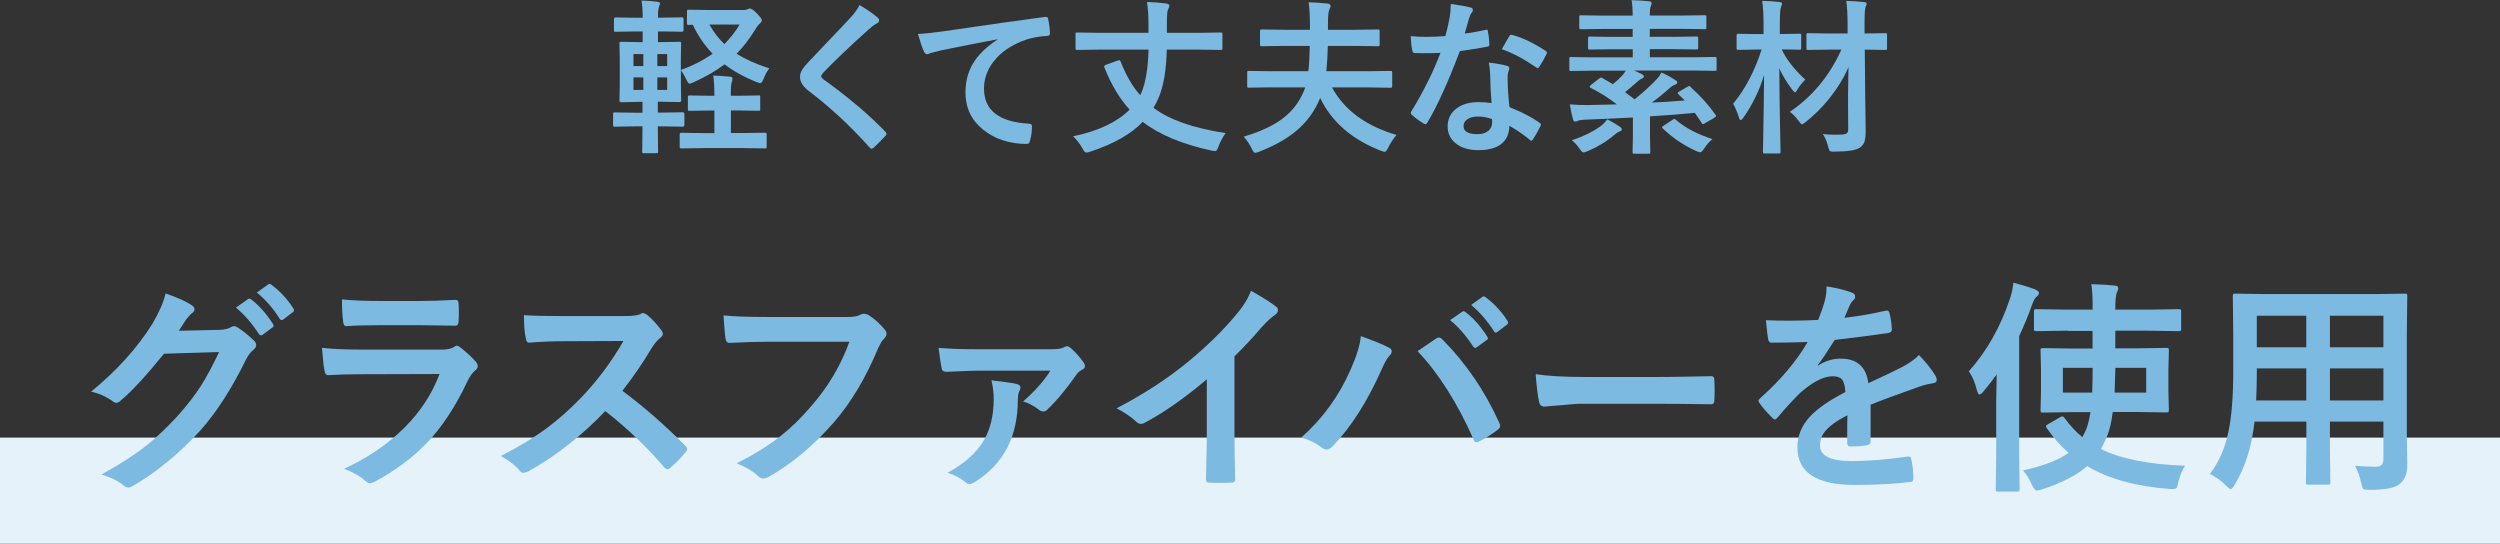 <?xml version="1.0" encoding="UTF-8"?>
<svg id="Layer_2" data-name="Layer 2" xmlns="http://www.w3.org/2000/svg" viewBox="0 0 330 71.76">
  <rect x="0" y="0" width="330" height="71.76" fill="#333333" stroke="none"/>
  <g id="txt">
    <rect y="57.76" width="330" height="14" fill="#e6f2f9"/>
    <g>
      <path d="M23.62,43.66l5.39-.12c.66-.03,1.17-.15,1.51-.37.1-.08.22-.12.37-.12s.31.06.49.18c.68.44,1.36.98,2.04,1.63.26.22.4.45.4.69,0,.21-.12.42-.37.63-.37.29-.7.72-.98,1.29-1.88,3.83-3.87,6.92-5.95,9.27-1.37,1.54-2.94,3.03-4.73,4.47-1.53,1.23-2.99,2.23-4.38,3-.16.1-.32.15-.48.15-.21,0-.44-.11-.69-.34-.74-.59-1.69-1.04-2.86-1.38,2.43-1.34,4.42-2.62,5.96-3.84,1.28-1.02,2.62-2.29,4.03-3.81,1.29-1.44,2.34-2.79,3.16-4.07.76-1.2,1.56-2.69,2.39-4.45l-7.27.22c-2.41,2.97-4.3,5.01-5.67,6.14-.21.22-.42.34-.63.34-.15,0-.29-.06-.44-.18-.91-.65-1.87-1.08-2.89-1.29,3.35-2.73,6.04-5.7,8.07-8.91.92-1.56,1.51-2.92,1.77-4.06,1.7.6,2.87,1.13,3.5,1.6.21.14.31.31.31.51s-.11.37-.34.51c-.13.08-.38.35-.75.81-.21.34-.54.84-.98,1.51ZM31.15,40.6l1.58-1.11c.06-.05.12-.07.18-.07.08,0,.17.04.28.13,1.03.79,1.97,1.86,2.84,3.21.06.09.09.16.09.22,0,.1-.06.19-.18.26l-1.26.94c-.09.06-.17.09-.23.09-.1,0-.19-.06-.28-.19-.93-1.42-1.93-2.57-3.02-3.47ZM33.91,38.62l1.49-1.08c.08-.05.14-.07.19-.07.07,0,.16.04.26.13,1.15.87,2.1,1.9,2.86,3.09.06.09.09.17.09.25,0,.11-.06.21-.18.29l-1.2.92c-.09.07-.17.1-.25.1-.1,0-.19-.06-.26-.19-.84-1.34-1.84-2.49-3-3.44Z" fill="#7cbae1"/>
      <path d="M42.52,45.92c1.52.16,3.36.23,5.52.23h10.28c.67,0,1.21-.11,1.6-.34.15-.12.27-.18.38-.18.13,0,.28.07.45.21.8.63,1.47,1.25,2.02,1.86.2.21.29.42.29.63s-.11.41-.34.57c-.37.31-.71.78-1.01,1.41-1.6,3.41-3.43,6.17-5.48,8.28-1.81,1.87-4.06,3.53-6.77,5-.28.14-.48.21-.6.21-.2,0-.42-.12-.66-.35-.64-.58-1.57-1.1-2.78-1.57,3.16-1.46,5.83-3.29,8-5.46,2.1-2.11,3.63-4.46,4.6-7.05l-10.24.03c-1.67,0-3.17.04-4.5.12-.23,0-.38-.19-.44-.57-.1-.39-.21-1.4-.34-3.02ZM45.13,39.52c1.43.14,3.07.21,4.92.21h5.41c1.21,0,2.78-.05,4.7-.15.24,0,.37.16.37.47.03.39.04.78.04,1.17s-.01.79-.04,1.17c0,.4-.14.6-.42.6h-.12l-4.23-.06h-5.93c-1.64,0-3.01.04-4.12.12-.25,0-.4-.22-.42-.66-.1-.69-.15-1.65-.15-2.87Z" fill="#7cbae1"/>
      <path d="M82.16,51.59c2.79,2.07,5.56,4.49,8.31,7.25.16.16.23.3.23.42s-.07.27-.21.44c-.63.77-1.3,1.46-2.01,2.05-.13.12-.25.18-.37.18s-.26-.08-.42-.23c-2.26-2.65-4.85-5.13-7.79-7.44-3.13,3.27-6.49,5.91-10.08,7.92-.36.16-.59.23-.69.23-.2,0-.37-.09-.51-.26-.56-.69-1.4-1.35-2.52-1.96,2.41-1.22,4.48-2.48,6.21-3.78,1.41-1.05,2.86-2.34,4.35-3.87,2.14-2.22,4.02-4.73,5.64-7.53l-7.73.03c-1.54,0-3.12.06-4.75.19-.2.02-.33-.15-.4-.51-.18-.75-.26-1.79-.26-3.12,1.07.08,2.76.12,5.07.12h8.25c1.04,0,1.73-.09,2.07-.28.11-.08.22-.12.34-.12.1,0,.27.08.51.23.64.51,1.29,1.21,1.95,2.11.1.17.15.29.15.38,0,.21-.13.41-.4.6-.41.36-.78.81-1.1,1.33-1.12,1.9-2.4,3.77-3.84,5.61Z" fill="#7cbae1"/>
      <path d="M95.47,41.63c1.26.14,3.18.21,5.76.21h10.71c.75,0,1.3-.1,1.66-.31.13-.08.28-.12.45-.12.14,0,.32.05.56.15.83.52,1.56,1.18,2.2,1.98.14.17.21.34.21.51,0,.25-.14.5-.42.75-.2.2-.42.59-.69,1.17-1.61,3.88-3.55,7.13-5.82,9.76-2.71,3.09-5.54,5.47-8.51,7.15-.27.18-.56.27-.86.29-.24-.02-.48-.14-.7-.37-.62-.6-1.55-1.14-2.78-1.64,2.31-1.17,4.25-2.38,5.82-3.62,1.36-1.07,2.69-2.37,3.98-3.88,2.26-2.57,3.95-5.42,5.08-8.55h-10.84c-1.2,0-2.85.05-4.95.15-.31.03-.5-.17-.57-.6-.07-.5-.16-1.5-.26-3.02Z" fill="#7cbae1"/>
      <path d="M123.9,45.92c1.44.12,3.07.18,4.89.18h10.05c.76,0,1.29-.08,1.58-.25.17-.1.31-.15.42-.15.13,0,.29.08.48.23.61.52,1.19,1.17,1.74,1.96.1.15.15.3.15.45,0,.18-.1.32-.29.42-.35.17-.62.38-.79.63-1.31,1.89-2.61,3.46-3.9,4.69-.16.16-.33.23-.51.23-.23,0-.45-.09-.66-.28-.62-.47-1.28-.82-2.01-1.04,1.53-1.33,2.73-2.68,3.6-4.06h-9.64c-.48,0-1.83.05-4.04.15-.39,0-.61-.13-.66-.4-.13-.61-.27-1.53-.42-2.78ZM130.86,50.2c1.79.21,2.9.37,3.33.48.34.09.51.25.51.48,0,.15-.04.28-.12.41-.15.28-.22.66-.22,1.14,0,4.91-1.88,8.54-5.65,10.9-.34.2-.59.29-.73.29-.17,0-.35-.09-.56-.26-.62-.52-1.4-.93-2.34-1.23,2.24-1.23,3.83-2.66,4.79-4.29.87-1.49,1.3-3.32,1.3-5.46,0-.84-.1-1.66-.31-2.46Z" fill="#7cbae1"/>
      <path d="M162.95,47.02v9.93c0,1.76.03,3.84.09,6.24v.09c0,.28-.15.42-.45.42-.49.03-.99.04-1.49.04s-1.01-.01-1.49-.04c-.28,0-.42-.13-.42-.38v-.1c0-.47.03-1.58.07-3.33.03-1.14.04-2.08.04-2.83v-6.99c-3.02,2.54-5.77,4.46-8.25,5.76-.14.08-.29.12-.45.12-.21,0-.42-.1-.63-.29-.57-.57-1.43-1.16-2.58-1.77,3.54-1.83,6.69-3.88,9.45-6.15,2.44-2,4.57-4.09,6.39-6.27.88-1.03,1.51-2.06,1.9-3.09,1.58.89,2.69,1.59,3.33,2.11.16.11.23.25.23.44,0,.26-.14.48-.42.66-.44.29-1.04.84-1.79,1.66-1.04,1.24-2.21,2.5-3.52,3.78Z" fill="#7cbae1"/>
      <path d="M171.77,57.75c2.81-2.49,4.98-5.47,6.5-8.94.81-1.82,1.26-3.3,1.36-4.44,1.68.6,2.92,1.1,3.71,1.52.24.11.37.27.37.48s-.1.41-.31.6c-.28.28-.63.89-1.04,1.83-1.85,4.16-3.98,7.52-6.42,10.08-.27.3-.56.45-.85.45-.22,0-.45-.1-.69-.29-.65-.53-1.53-.96-2.64-1.3ZM187.11,46.36c.33-.22.83-.56,1.48-1.01.44-.29.74-.5.91-.62.16-.12.3-.18.42-.18.14,0,.29.08.45.23,3.1,3.11,5.61,6.78,7.53,11.02.08.14.12.28.12.42,0,.18-.1.34-.29.48-.69.55-1.52,1.07-2.49,1.58-.15.07-.26.1-.35.1-.18,0-.3-.12-.38-.37-2.12-4.79-4.58-8.69-7.4-11.67ZM191.41,42.26l1.6-1.11c.06-.05.12-.07.18-.07.08,0,.17.04.28.13,1.03.79,1.97,1.86,2.84,3.21.06.09.09.16.09.22,0,.1-.06.19-.18.26l-1.26.92c-.09.07-.17.1-.23.1-.1,0-.19-.06-.28-.19-.93-1.43-1.94-2.58-3.03-3.47ZM194.18,40.26l1.49-1.07c.08-.05.14-.07.19-.07.07,0,.16.04.26.13,1.16.88,2.11,1.91,2.86,3.09.06.09.09.17.09.25,0,.1-.06.2-.19.29l-1.2.92c-.09.07-.17.1-.23.1-.1,0-.19-.06-.26-.19-.85-1.34-1.85-2.49-3-3.46Z" fill="#7cbae1"/>
      <path d="M202.7,49.39c1.56.24,3.72.37,6.47.37h9.67c.95,0,2.17-.01,3.66-.04,1.9-.03,2.98-.05,3.24-.06h.15c.26,0,.4.14.4.42.03.46.04.93.04,1.42s-.01.95-.04,1.41c0,.3-.14.45-.42.45h-.12c-3-.04-5.23-.06-6.69-.06h-10.8l-4.41.37c-.38,0-.61-.21-.69-.63-.18-.79-.33-2.01-.45-3.65Z" fill="#7cbae1"/>
      <path d="M241.1,37.8c1.41.22,2.54.51,3.41.85.24.09.37.26.37.51,0,.19-.07.33-.21.44-.18.15-.35.39-.51.72-.04.1-.1.24-.19.44-.18.42-.35.82-.51,1.19,1.93-.22,3.75-.54,5.46-.94.07,0,.13-.01.18-.01.16,0,.26.11.31.32.18.69.28,1.41.31,2.15v.09c0,.21-.17.35-.51.4-2.33.34-4.68.64-7.03.91-.99,1.58-1.73,2.69-2.24,3.33l.03.06c.95-.62,1.95-.92,3-.92,2.16,0,3.37,1.08,3.65,3.24,2.05-.95,3.53-1.65,4.42-2.11.97-.51,1.72-1.04,2.27-1.61.93.98,1.63,1.86,2.11,2.64.16.24.23.46.23.66,0,.22-.15.37-.45.42-.61.09-1.22.24-1.83.45-2.94,1.04-5.09,1.83-6.45,2.39v4.83c0,.3-.19.48-.57.54-.65.1-1.36.15-2.12.15-.26,0-.4-.16-.4-.48,0-1.72,0-2.93.03-3.65-1.39.71-2.36,1.41-2.92,2.09-.47.57-.7,1.2-.7,1.89,0,1.38,1.39,2.07,4.16,2.07,2.18,0,4.67-.2,7.47-.6h.09c.2,0,.3.11.32.34.19.83.28,1.65.28,2.46v.1c0,.3-.11.45-.34.45-2.03.26-4.51.4-7.43.4-5.02,0-7.53-1.65-7.53-4.95,0-1.53.56-2.9,1.67-4.09.99-1.05,2.54-2.13,4.66-3.22-.05-.81-.2-1.36-.45-1.66-.23-.28-.62-.42-1.17-.42h-.18c-1.16.05-2.54.77-4.15,2.17-.93.91-1.93,2-3,3.27-.15.18-.27.26-.37.26-.08,0-.19-.07-.32-.21-.85-.85-1.42-1.51-1.71-1.98-.08-.11-.12-.2-.12-.28,0-.11.07-.21.21-.32,2.72-2.43,4.82-4.91,6.28-7.44-1.4.06-3,.09-4.8.09-.22,0-.37-.16-.42-.48-.07-.38-.17-1.21-.29-2.48.96.04,1.96.06,3.02.06,1.27,0,2.56-.03,3.88-.1.36-.89.66-1.75.89-2.58.15-.6.22-1.21.22-1.83Z" fill="#7cbae1"/>
      <path d="M259.88,49.02c2.38-2.67,4.19-5.86,5.43-9.59.23-.68.39-1.39.45-2.12,1.19.31,2.15.61,2.87.89.34.16.51.31.51.45,0,.2-.11.38-.34.54-.19.14-.4.54-.63,1.2-.4,1.16-.95,2.49-1.64,3.98v15.63l.06,4.56c0,.16-.02.25-.06.29-.04.03-.13.04-.28.04h-2.49c-.16,0-.25-.02-.28-.06s-.04-.13-.04-.28l.06-4.56v-6.9c0-.72.02-1.94.06-3.66-.45.64-1.03,1.39-1.74,2.24-.21.26-.38.4-.51.4-.15,0-.26-.18-.35-.54-.26-1.05-.62-1.89-1.08-2.52ZM272.96,43.65l-4.15.06c-.16,0-.25-.02-.29-.06-.03-.04-.04-.13-.04-.26v-2.26c0-.16.02-.25.07-.28.03-.03.12-.04.26-.04l4.15.06h3.27v-.18c0-1.43-.06-2.49-.18-3.18,1.39.04,2.4.1,3.05.18.34.03.51.14.51.32,0,.17-.06.37-.18.6-.14.32-.21,1.02-.21,2.08v.18h4.22l4.12-.06c.18,0,.28.02.31.06s.04.13.04.26v2.26c0,.16-.02.25-.06.28s-.14.04-.29.04l-4.12-.06h-4.22v2.33h2.7l4.04-.06c.16,0,.25.02.29.06.03.04.04.13.04.28l-.06,2.39v3.06l.06,2.39c0,.16-.02.25-.05.29-.03.03-.13.05-.29.05l-4.04-.06h-3.03c-.16,1.28-.39,2.3-.69,3.06-.3.74-.59,1.35-.86,1.83,2.58,1.29,6.27,2.03,11.09,2.21-.38.62-.68,1.34-.89,2.17-.08.42-.15.67-.22.75-.08.1-.23.15-.45.15-.08,0-.23,0-.47-.01-4.47-.33-8.1-1.34-10.88-3.02-1.37,1.21-3.36,2.24-5.98,3.08-.33.1-.55.15-.66.15-.21,0-.43-.25-.66-.75-.34-.8-.74-1.44-1.2-1.9,2.72-.6,4.74-1.37,6.04-2.33-1.05-.91-2.02-2-2.89-3.28-.07-.11-.1-.19-.1-.23,0-.08.11-.18.32-.29l1.52-.88c.16-.09.27-.13.34-.13.08,0,.17.06.26.19.71.99,1.5,1.84,2.37,2.55.09-.15.27-.51.54-1.1.23-.64.41-1.38.53-2.2h-2.24l-4.03.06c-.16,0-.25-.02-.28-.06s-.04-.13-.04-.28l.06-2.39v-3.06l-.06-2.39c0-.17.02-.26.06-.29s.13-.04.26-.04l4.03.06h2.52v-2.33h-3.27ZM276.23,48.55h-3.93v3.27h3.87c.04-1.28.06-2.37.06-3.27ZM279.13,51.82h4.17v-3.27h-4.07l-.1,3.27Z" fill="#7cbae1"/>
      <path d="M310.86,61.49c1.09.08,2.02.12,2.78.12.64,0,.97-.33.97-.98v-4.98h-7.06v3.57l.06,4.44c0,.16-.02.25-.06.28s-.13.04-.26.04h-2.59c-.16,0-.25-.02-.28-.06s-.04-.13-.04-.26l.06-4.44v-3.57h-6.84c-.36,3.27-1.23,6.04-2.61,8.31-.22.4-.41.6-.54.6-.1,0-.31-.16-.63-.48-.62-.62-1.32-1.12-2.12-1.52,1.18-1.52,2-3.39,2.46-5.6.42-2.01.63-4.68.63-8.01v-4.92l-.06-4.91c0-.18.02-.28.07-.32.04-.03.14-.04.29-.04l4.1.06h14.11l4.13-.06c.17,0,.26.02.29.07.03.04.04.14.04.29l-.06,4.91v13.29l.06,4.13c0,1.07-.33,1.88-1,2.43-.58.52-1.89.78-3.96.78-.49,0-.77-.04-.85-.12-.08-.07-.17-.32-.26-.75-.2-.87-.47-1.63-.83-2.29ZM297.81,52.86h6.62v-4.23h-6.53v.34c0,1.43-.03,2.72-.09,3.9ZM297.9,45.84h6.53v-4.16h-6.53v4.16ZM314.61,41.68h-7.06v4.16h7.06v-4.16ZM307.55,52.86h7.06v-4.23h-7.06v4.23Z" fill="#7cbae1"/>
    </g>
    <g>
      <path d="M101.55,9.03c-.29.36-.54.81-.75,1.36-.17.39-.3.59-.42.59-.05,0-.22-.05-.5-.15-1.63-.64-3.05-1.43-4.24-2.34-1.12.86-2.5,1.65-4.11,2.38-.26.11-.43.17-.53.17-.11,0-.25-.2-.42-.59-.27-.54-.5-.93-.7-1.19v1.93l.04,2.07c0,.14-.08.21-.25.21l-2.42-.04h-.42v1.43h.55l2.73-.04c.15,0,.23.08.23.25v1.41c0,.16-.08.24-.23.24l-2.73-.04h-.55l.04,3.31c0,.11-.01.18-.04.2-.03.02-.1.03-.2.03h-1.62c-.12,0-.19-.01-.21-.04-.02-.03-.03-.09-.03-.19,0-.02,0-.17.01-.45.01-.95.02-1.9.03-2.86h-.97l-2.67.04c-.12,0-.19-.01-.21-.04-.02-.03-.03-.09-.03-.19v-1.41c0-.12.01-.19.04-.21.03-.02.1-.03.2-.03l2.67.04h.97v-1.43h-.39l-2.4.04c-.17,0-.25-.07-.25-.21l.04-2.07v-3.41l-.04-2.05c0-.11.01-.18.04-.2.03-.02.1-.03.2-.03l2.4.04h.42v-1.41h-.96l-2.59.04c-.11,0-.19-.01-.21-.04-.02-.03-.03-.09-.03-.19v-1.43c0-.15.08-.23.25-.23l2.59.04h.96c0-.85-.05-1.61-.16-2.27.81.02,1.51.08,2.09.16.24.04.35.11.35.21,0,.09-.04.23-.11.4-.11.23-.16.71-.16,1.43v.06h.53l2.64-.04c.14,0,.21.08.21.23v1.43c0,.16-.07.24-.21.24l-2.64-.04h-.53v1.41h.4l2.42-.04c.12,0,.19.01.21.04.02.03.03.09.03.19l-.04,2.05v1.43c1.55-.54,2.95-1.26,4.2-2.14-1.03-1.05-1.91-2.32-2.62-3.82-.21.01-.38.02-.5.02s-.2-.01-.23-.04c-.03-.03-.04-.09-.04-.19v-1.54c0-.11.02-.19.05-.21.03-.02.1-.03.21-.03l2.64.04h4.58c.21,0,.4-.04.55-.11.11-.06.21-.09.28-.09.18,0,.48.21.91.64.44.45.66.76.66.91s-.09.3-.27.44c-.17.14-.4.45-.7.95-.69,1.12-1.48,2.13-2.35,3.03,1.1.71,2.54,1.36,4.31,1.94ZM83.62,8.72h1.3v-1.58h-1.3v1.58ZM83.62,11.87h1.3v-1.65h-1.3v1.65ZM88.07,7.14h-1.3v1.58h1.3v-1.58ZM88.07,11.87v-1.65h-1.3v1.65h1.3ZM100.12,12.58c.11,0,.18.01.2.04.02.03.03.09.03.19v1.57c0,.11-.01.17-.04.2-.03.03-.09.04-.2.04l-2.62-.04h-1.01v2.98h1.65l2.86-.04c.14,0,.21.08.21.24v1.56c0,.13-.01.21-.04.24-.02.02-.08.03-.17.03l-2.86-.04h-5.33l-2.84.04c-.12,0-.19-.02-.21-.05-.02-.03-.03-.1-.03-.21v-1.56c0-.11.01-.17.04-.2.02-.02.09-.04.21-.04l2.84.04h1.49v-2.98h-.66l-2.6.04c-.11,0-.19-.01-.21-.04-.02-.03-.03-.09-.03-.19v-1.57c0-.11.02-.18.05-.2.02-.02.09-.03.19-.03l2.6.04h.66v-.11c0-1-.05-1.85-.15-2.56.46.01,1.2.06,2.21.15.22.02.33.1.33.25,0,.17-.03.33-.09.46-.09.18-.13.74-.13,1.68v.13h1.01l2.62-.04ZM97.61,3.24h-3.97c.57,1.01,1.23,1.87,1.98,2.58.82-.83,1.49-1.69,2-2.58Z" fill="#7cbae1"/>
      <path d="M113.44.66c1.01.59,1.82,1.15,2.43,1.68.11.09.17.21.17.34,0,.19-.1.33-.31.42-.34.18-.69.44-1.05.77-2.41,2.16-4.42,4.07-6,5.71-.19.24-.29.4-.29.48,0,.11.1.25.29.4,3.37,2.43,6.09,4.74,8.19,6.93.1.13.15.23.15.29,0,.07-.05.16-.15.26-.59.64-1.1,1.15-1.53,1.53-.14.11-.24.17-.3.17s-.15-.06-.27-.19c-2.46-2.76-5.12-5.24-8-7.43-.78-.59-1.17-1.21-1.17-1.86,0-.35.11-.69.32-1.02.14-.21.39-.52.75-.91.57-.6,1.56-1.65,2.98-3.14,1.1-1.14,1.97-2.06,2.62-2.77.54-.59.94-1.14,1.18-1.65Z" fill="#7cbae1"/>
      <path d="M121.18,4.48c.78-.03,1.95-.15,3.5-.37,5.92-.87,10.33-1.49,13.21-1.87.05,0,.09-.01.13-.01.2,0,.31.08.33.25.14.64.23,1.29.25,1.94,0,.21-.14.32-.42.32-1,.06-1.89.23-2.69.48-1.93.66-3.39,1.65-4.38,2.96-.82,1.07-1.22,2.25-1.22,3.52,0,2.84,1.95,4.38,5.85,4.62.32,0,.48.11.48.33,0,.69-.08,1.32-.25,1.89-.06.31-.19.46-.41.46-2.31,0-4.25-.64-5.82-1.91-1.53-1.25-2.3-2.88-2.3-4.89,0-1.6.42-3.01,1.26-4.23.68-.98,1.67-1.89,2.96-2.74v-.04c-2.59.49-5.06.97-7.39,1.45-.76.18-1.22.3-1.39.35-.27.11-.43.17-.48.17-.19,0-.33-.11-.42-.33-.23-.47-.5-1.26-.82-2.37Z" fill="#7cbae1"/>
      <path d="M144.97,6.55l-2.77.04c-.11,0-.18-.01-.2-.04-.02-.03-.03-.09-.03-.19v-1.84c0-.11.01-.18.04-.2.03-.02.09-.03.19-.03l2.77.04h6.63v-1.17c0-1.08-.07-2.05-.2-2.9.87.02,1.72.09,2.54.2.28.04.42.14.42.3,0,.1-.07.28-.2.55-.09.21-.13.84-.13,1.88v1.14h4.29l2.77-.04c.13,0,.21.01.24.04.02.03.03.09.03.19v1.84c0,.11-.02.18-.05.2-.03.02-.1.03-.21.03l-2.77-.04h-4.31c-.07,2.7-.43,4.81-1.07,6.32-.2.47-.43.93-.69,1.36,2.08,1.58,5.26,2.69,9.53,3.34-.35.46-.67,1.04-.95,1.76-.1.28-.18.45-.23.5-.05.07-.13.11-.24.11-.09,0-.24-.02-.44-.06-3.9-.85-6.93-2.12-9.09-3.8-1.51,1.6-3.84,2.92-6.99,3.96-.2.06-.36.09-.48.09-.15,0-.31-.18-.48-.53-.34-.62-.76-1.15-1.24-1.61,3.32-.69,5.81-1.87,7.46-3.52-1.3-1.41-2.41-3.26-3.32-5.54-.04-.08-.05-.14-.05-.17,0-.06.1-.14.3-.23l1.47-.53c.11-.04.19-.06.24-.06.07,0,.13.07.18.2.7,1.8,1.56,3.28,2.57,4.42l.14-.26c.57-1.33.9-3.25.97-5.75h-6.61Z" fill="#7cbae1"/>
      <path d="M167.68,11.53l-2.81.04c-.12,0-.19-.01-.21-.04-.02-.03-.03-.09-.03-.19v-1.74c0-.12.01-.19.04-.21.03-.02.1-.03.2-.03l2.81.04h5.02c.1-.82.16-1.94.19-3.34h-3.32l-3.02.04c-.11,0-.18-.01-.2-.04-.02-.03-.03-.1-.03-.2v-1.74c0-.11.01-.18.04-.2.03-.02.09-.03.19-.03l3.02.04h3.34v-.73c0-1.07-.06-2.04-.17-2.9.8.02,1.64.08,2.5.17.26.04.4.15.4.31,0,.07-.06.25-.19.55-.11.25-.16.87-.16,1.87v.73h3.57l3.02-.04c.11,0,.18.01.2.04.02.03.03.09.03.19v1.74c0,.12-.01.19-.04.21-.03.02-.09.03-.19.03l-3.02-.04h-3.59c-.02,1.14-.09,2.25-.19,3.34h5.63l2.79-.04c.13,0,.21.01.24.04.02.03.03.1.03.2v1.74c0,.11-.01.17-.04.2-.03.03-.1.04-.23.04l-2.79-.04h-4.89c1.64,3,4.48,5.09,8.52,6.27-.49.59-.85,1.15-1.1,1.68-.18.37-.33.55-.44.55-.1,0-.27-.04-.5-.13-3.85-1.5-6.52-3.82-8.04-6.98-.7,1.74-1.77,3.2-3.21,4.39-1.25,1.04-2.88,1.94-4.87,2.72-.24.09-.4.13-.5.13-.14,0-.28-.18-.44-.53-.31-.62-.67-1.16-1.07-1.61,2.4-.7,4.25-1.61,5.56-2.72,1.18-1.01,2.03-2.27,2.56-3.77h-4.6Z" fill="#7cbae1"/>
      <path d="M193.35,4.42c.74-.07,1.65-.23,2.73-.47.07-.03.12-.04.16-.04.09,0,.14.07.16.21.11.54.18,1.13.2,1.78,0,.15-.09.24-.27.26-.76.16-1.97.35-3.63.59-1.53,4.04-2.95,7.19-4.29,9.44-.09.14-.17.21-.25.21-.05,0-.14-.04-.26-.11-.62-.37-1.12-.75-1.53-1.13-.1-.08-.15-.16-.15-.24,0-.09.04-.18.11-.27,1.63-2.69,2.9-5.24,3.81-7.67-.56.03-1.29.04-2.2.04-.44,0-.85,0-1.21-.02-.17,0-.27-.12-.31-.35-.09-.35-.16-.97-.21-1.87.79.06,1.48.09,2.04.09.85,0,1.7-.04,2.54-.11.19-.68.38-1.5.57-2.46.09-.52.14-1.11.14-1.78,1.26.17,2.12.33,2.57.46.24.04.35.15.35.32,0,.15-.06.29-.19.42-.12.16-.24.44-.35.82-.04.12-.13.44-.27.96-.1.37-.19.68-.26.91ZM196.89,13.61c-.1-1.08-.17-2.34-.19-3.78-.02-.59-.08-1.11-.18-1.56,1,.1,1.79.24,2.4.42.21.04.31.16.31.34,0,.05-.04.2-.13.46-.06.2-.1.42-.1.66,0,.05,0,.13.01.25,0,1.12.08,2.37.24,3.74,1.67.67,2.99,1.36,3.96,2.05.13.09.19.18.19.26,0,.05-.02.12-.06.2-.33.67-.67,1.27-1.01,1.78-.06.1-.13.15-.2.15-.06,0-.13-.04-.21-.13-.66-.57-1.55-1.19-2.69-1.85,0,1.14-.42,1.98-1.25,2.54-.69.45-1.64.68-2.84.68-1.3,0-2.33-.32-3.07-.97-.65-.56-.98-1.28-.98-2.16,0-1.03.42-1.84,1.25-2.43.73-.52,1.67-.78,2.83-.78.59,0,1.17.04,1.73.13ZM196.93,15.71c-.65-.22-1.25-.33-1.79-.33-.62,0-1.1.12-1.46.37-.33.23-.49.53-.49.91,0,.7.62,1.05,1.87,1.05.62,0,1.11-.17,1.46-.49.29-.28.44-.63.44-1.06,0-.21,0-.35-.02-.44ZM198.23,6.51c.6-1.07.93-1.64.99-1.72.09-.14.18-.2.27-.2.05,0,.11.01.19.04,1.32.36,2.76,1.05,4.32,2.07.13.09.19.16.19.24,0,.08-.03.17-.09.27-.23.5-.54,1.05-.92,1.63-.06.1-.13.15-.2.15-.05,0-.11-.03-.19-.09-1.72-1.17-3.24-1.97-4.55-2.4Z" fill="#7cbae1"/>
      <path d="M223.19,11.53c1.2,1.05,2.28,2.25,3.24,3.59.06.08.09.14.09.18,0,.06-.07.14-.2.23l-1.26.73c-.14.09-.24.13-.28.13-.05,0-.1-.05-.16-.15-.19-.31-.49-.76-.9-1.34-1.65.16-3.63.32-5.92.46v2.56l.04,2.13c0,.11-.01.19-.04.21-.03.02-.09.03-.19.03h-1.88c-.11,0-.18-.01-.2-.04-.02-.03-.03-.1-.03-.2l.04-2.13v-2.41c-2.94.15-5.07.25-6.4.29-.42.02-.7.07-.84.14-.14.07-.26.11-.34.11-.18,0-.29-.1-.33-.31-.12-.39-.26-1.05-.42-1.96.82.06,1.59.09,2.31.09,1.76-.03,3.06-.06,3.91-.09-1.08-.84-2.23-1.56-3.45-2.18-.1-.04-.15-.09-.15-.15s.06-.13.17-.23l1.1-.86c.11-.08.19-.12.25-.12.04,0,.11.02.19.08l1.36.79c.49-.39.91-.78,1.26-1.17.17-.19.32-.39.44-.61h-4.45l-2.77.04c-.11,0-.18-.01-.2-.04-.02-.03-.03-.09-.03-.19v-1.35c0-.12.01-.2.04-.23.03-.02.09-.03.19-.03l2.77.04h5.37v-1.07h-2.64l-2.99.04c-.13,0-.21-.01-.24-.04-.02-.03-.03-.1-.03-.2v-1.24c0-.11.02-.18.05-.2.03-.02.1-.03.21-.03l2.99.04h2.64v-1.05h-3.87l-2.95.04c-.11,0-.18-.01-.2-.04-.02-.03-.03-.09-.03-.19v-1.38c0-.11.01-.18.04-.2.03-.02.09-.03.19-.03l2.95.04h3.87c0-.89-.05-1.57-.15-2.04.87.02,1.64.07,2.32.15.22.02.33.09.33.21,0,.11-.04.27-.11.46-.09.18-.13.58-.13,1.21h4.26l2.98-.04c.11,0,.18.01.2.04.02.03.03.09.03.19v1.38c0,.11-.01.18-.04.2-.03.02-.09.03-.19.03l-2.98-.04h-4.26v1.05h3.13l2.99-.04c.13,0,.21.01.24.04.02.03.03.09.03.19v1.24c0,.12-.02.19-.05.21-.03.02-.1.03-.21.03l-2.99-.04h-3.13v1.07h5.81l2.77-.04c.11,0,.18.02.2.05.02.03.03.1.03.2v1.35c0,.11-.01.18-.04.2-.03.02-.09.03-.19.03l-2.77-.04h-7.88c.61.29.95.45,1.02.48.17.09.26.19.26.31,0,.11-.09.21-.27.28-.17.06-.39.22-.68.48-.58.52-1.09.96-1.54,1.3.56.42.98.73,1.26.95.95-.75,1.86-1.56,2.72-2.44.36-.35.63-.72.82-1.1.6.26,1.22.6,1.85,1.01.16.09.25.19.25.3,0,.12-.1.23-.31.31-.21.05-.44.2-.7.44-.79.72-1.58,1.35-2.36,1.91,1.27-.05,2.73-.14,4.36-.28l-.82-.79c-.07-.08-.11-.14-.11-.18,0-.06.08-.14.25-.24l1.03-.59c.11-.06.19-.1.24-.1.06,0,.13.05.23.14ZM212.17,15.75c.62.32,1.18.66,1.7,1.01.14.11.21.23.21.33,0,.11-.1.2-.31.27-.18.06-.42.23-.72.48-1.01.86-2.18,1.56-3.5,2.12-.28.11-.46.17-.53.17-.11,0-.28-.16-.5-.48-.34-.49-.68-.86-1.03-1.13,1.58-.54,2.85-1.17,3.8-1.87.31-.24.6-.54.88-.9ZM226.05,18.35c-.4.33-.77.74-1.1,1.25-.22.34-.4.5-.53.5-.06,0-.23-.05-.5-.15-1.7-.78-3.17-1.78-4.43-2.99-.07-.06-.11-.11-.11-.15,0-.04.06-.11.19-.2l1.17-.77c.14-.1.24-.15.28-.15s.1.04.18.11c1.2,1.05,2.81,1.9,4.83,2.56Z" fill="#7cbae1"/>
      <path d="M238.29,10.52c-.44.44-.78.87-1.01,1.27-.16.26-.27.4-.33.4s-.2-.13-.4-.38c-.69-.92-1.25-1.84-1.68-2.78.01,2.56.05,5.21.1,7.95.01.54.03,1.3.05,2.3,0,.43.01.68.01.75,0,.11-.01.18-.04.2-.03.02-.1.03-.2.03h-1.85c-.11,0-.18-.01-.2-.04-.02-.03-.03-.09-.03-.19,0-.08.01-.62.03-1.63.06-3.1.1-5.93.12-8.5-.59,1.98-1.5,3.86-2.73,5.63-.17.22-.29.33-.35.33-.09,0-.17-.12-.24-.35-.25-.78-.51-1.39-.77-1.82,1.58-1.89,2.84-4.28,3.76-7.15h-.63l-2.4.04c-.13,0-.21-.01-.24-.04-.02-.03-.03-.09-.03-.19v-1.63c0-.12.02-.2.05-.23.03-.02.1-.03.21-.03l2.4.04h.9v-1.26c0-1.31-.06-2.35-.18-3.13.8.02,1.56.07,2.27.15.24.03.35.1.35.23,0,.08-.05.24-.15.48-.09.21-.14.95-.14,2.22v1.3h.16l2.42-.04c.11,0,.19.01.21.04.02.03.03.1.03.21v1.63c0,.11-.02.18-.05.2-.02.02-.09.03-.19.03l-2.33-.04c.59,1.29,1.63,2.62,3.1,3.99ZM236.26,14.76c2.97-2.01,5.24-4.74,6.8-8.21h-1.6l-2.77.04c-.11,0-.19-.01-.21-.04-.02-.03-.03-.09-.03-.19v-1.74c0-.12.01-.19.04-.21.03-.02.1-.03.2-.03l2.77.04h2.42v-1.21c0-1.31-.06-2.34-.17-3.09.84.02,1.63.07,2.34.15.24.02.35.09.35.21,0,.07-.05.23-.15.46-.09.21-.13.96-.13,2.22v1.26l2.71-.04c.12,0,.2.01.23.04.02.03.03.1.03.2v1.74c0,.11-.01.18-.04.2-.03.02-.1.03-.21.03l-2.69-.04.06,6.42c0,.11.01.95.04,2.5.01.84.02,1.46.02,1.88,0,.62-.06,1.08-.17,1.39-.11.29-.31.54-.58.74-.51.35-1.62.53-3.32.53-.14,0-.24.01-.28.01-.21,0-.35-.04-.42-.13-.04-.06-.1-.24-.18-.52-.2-.76-.44-1.32-.72-1.68.49.06.98.09,1.47.09.21,0,.47,0,.75-.01.5,0,.82-.06.97-.19.13-.11.19-.32.17-.64l-.02-3.86v-.61c0-.5.02-1.7.06-3.61-.62,1.43-1.48,2.83-2.58,4.2-.95,1.17-1.98,2.19-3.09,3.06-.24.19-.39.29-.46.29-.09,0-.23-.15-.44-.44-.39-.53-.78-.93-1.17-1.21Z" fill="#7cbae1"/>
    </g>
  </g>
</svg>